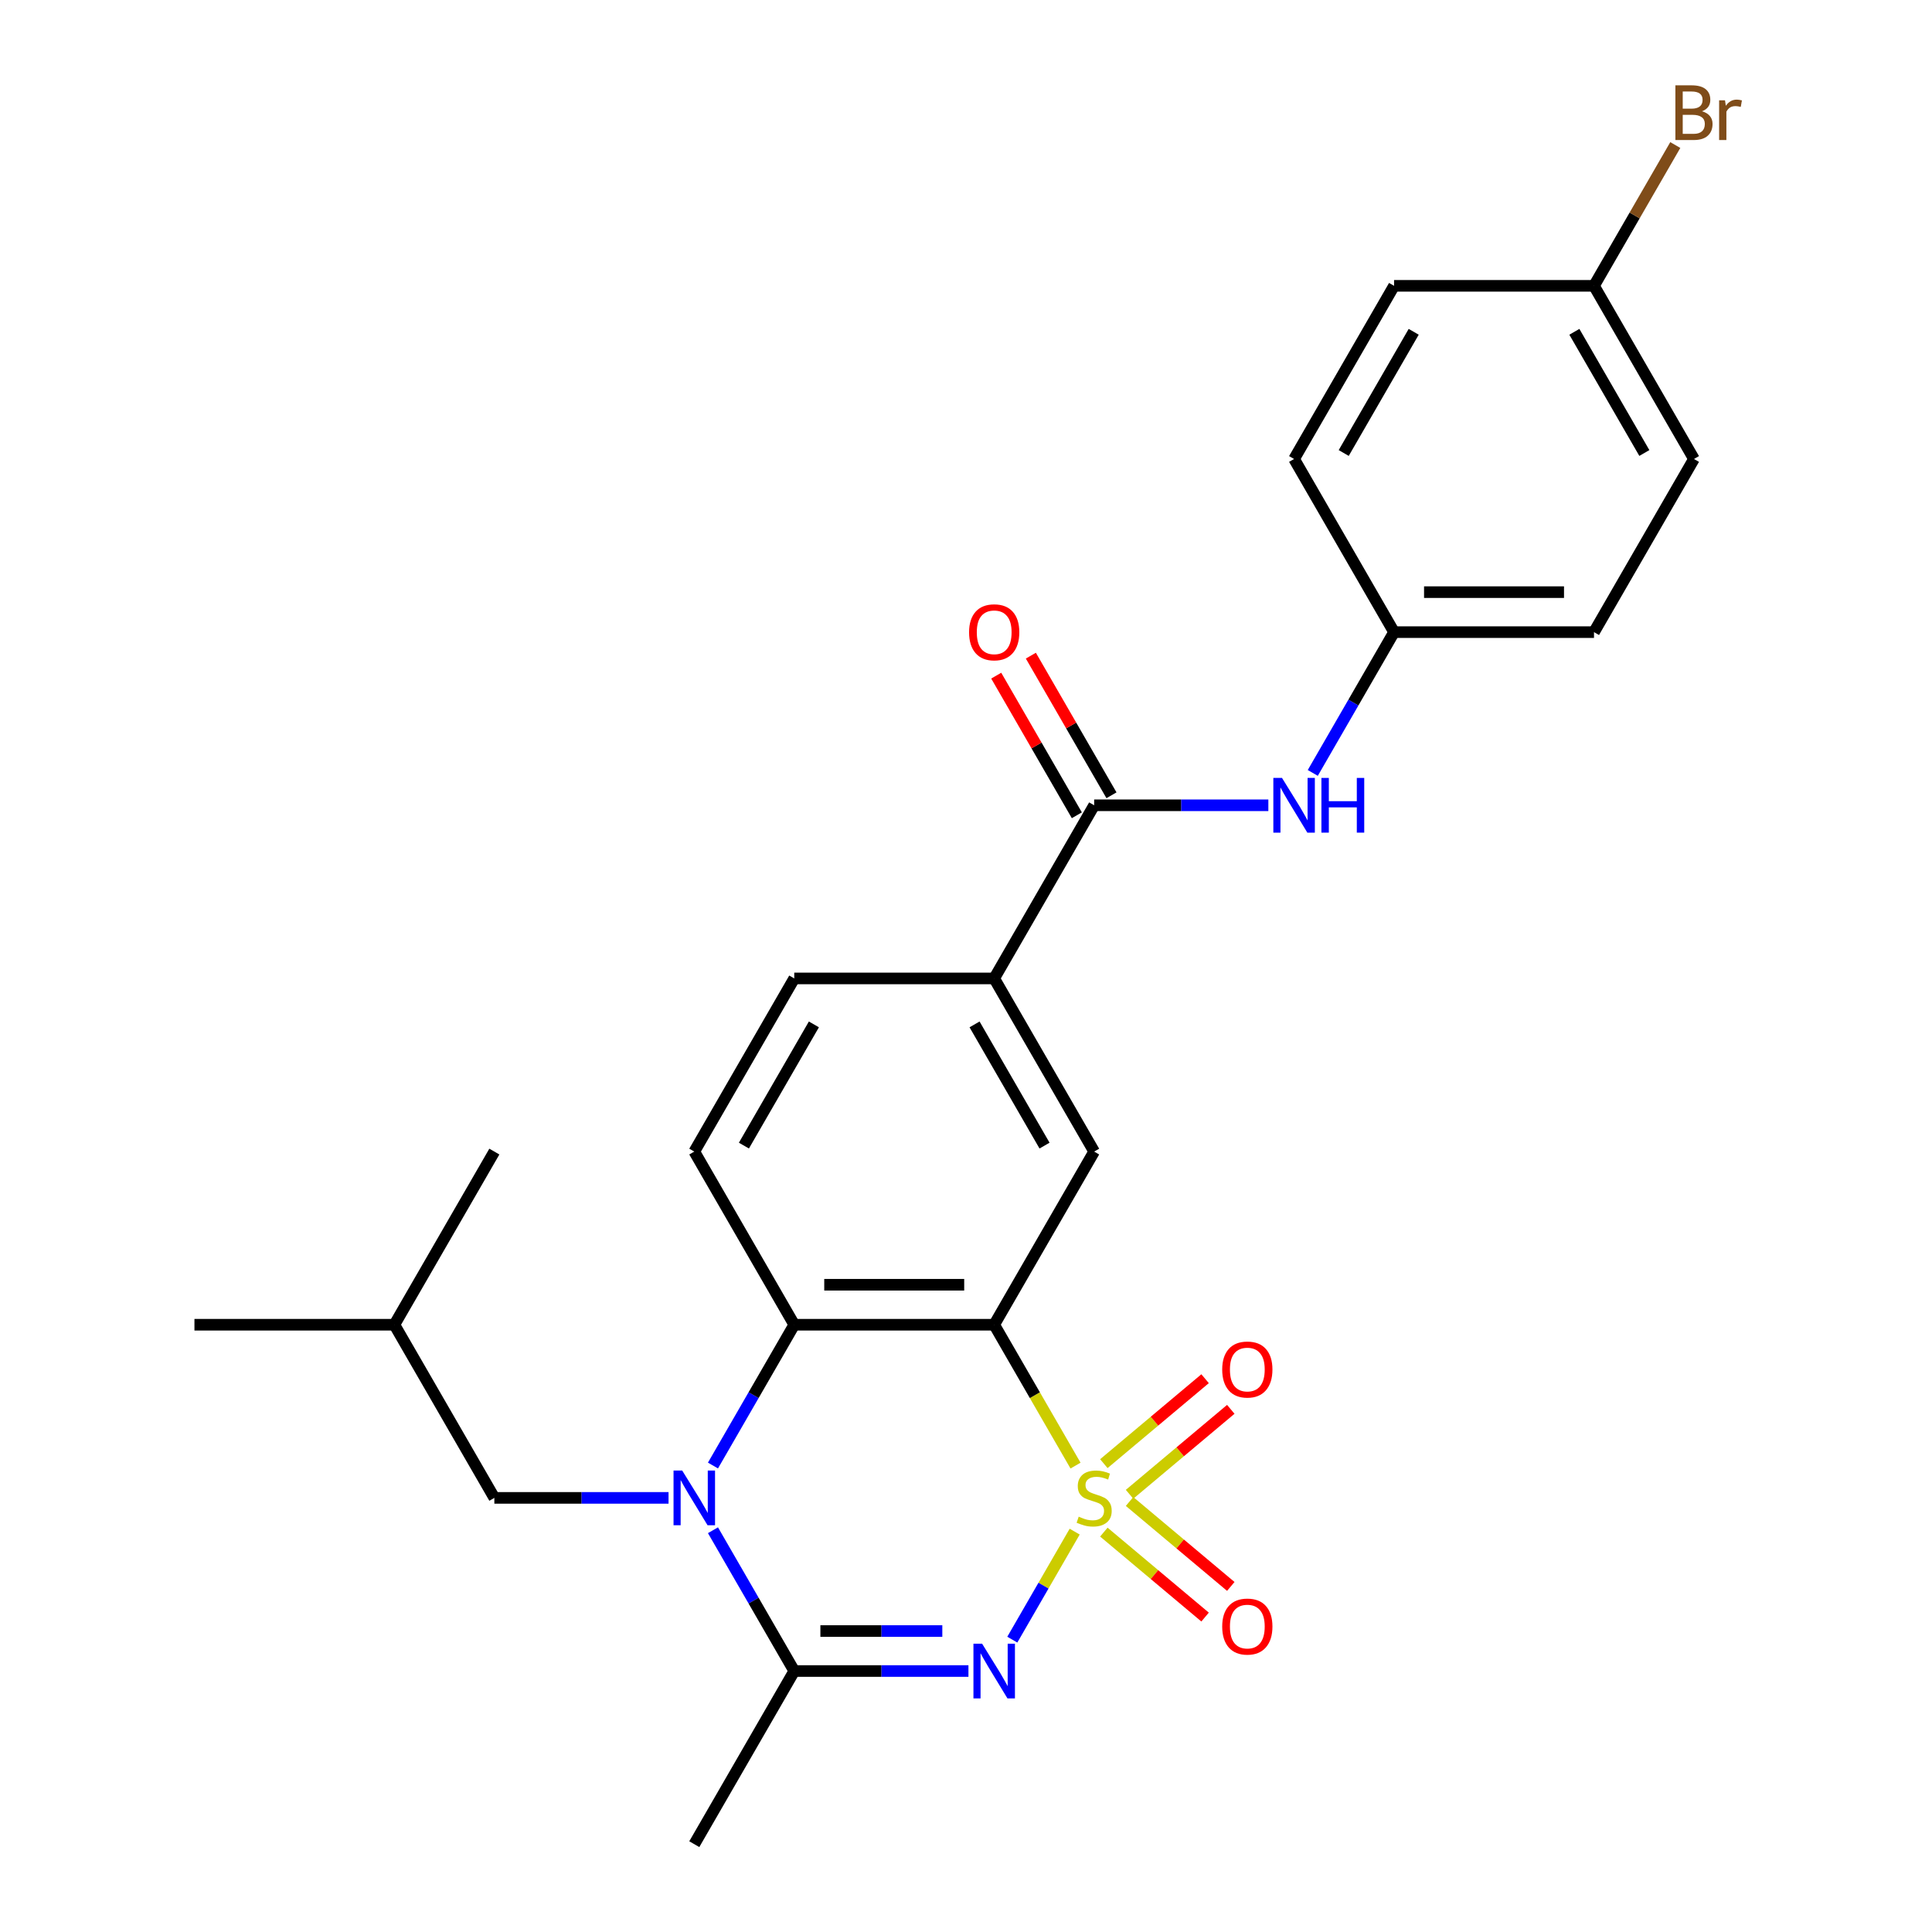 <?xml version='1.0' encoding='iso-8859-1'?>
<svg version='1.1' baseProfile='full'
              xmlns='http://www.w3.org/2000/svg'
                      xmlns:rdkit='http://www.rdkit.org/xml'
                      xmlns:xlink='http://www.w3.org/1999/xlink'
                  xml:space='preserve'
width='1000px' height='1000px' viewBox='0 0 1000 1000'>
<!-- END OF HEADER -->
<rect style='opacity:1.0;fill:#FFFFFF;stroke:none' width='1000' height='1000' x='0' y='0'> </rect>
<path class='bond-0' d='M 556.251,792.768 L 540.11,820.724' style='fill:none;fill-rule:evenodd;stroke:#CCCC00;stroke-width:6px;stroke-linecap:butt;stroke-linejoin:miter;stroke-opacity:1' />
<path class='bond-0' d='M 540.11,820.724 L 523.97,848.68' style='fill:none;fill-rule:evenodd;stroke:#0000FF;stroke-width:6px;stroke-linecap:butt;stroke-linejoin:miter;stroke-opacity:1' />
<path class='bond-1' d='M 556.69,758.594 L 535.641,722.137' style='fill:none;fill-rule:evenodd;stroke:#CCCC00;stroke-width:6px;stroke-linecap:butt;stroke-linejoin:miter;stroke-opacity:1' />
<path class='bond-1' d='M 535.641,722.137 L 514.592,685.679' style='fill:none;fill-rule:evenodd;stroke:#000000;stroke-width:6px;stroke-linecap:butt;stroke-linejoin:miter;stroke-opacity:1' />
<path class='bond-8' d='M 584.655,773.439 L 610.855,751.454' style='fill:none;fill-rule:evenodd;stroke:#CCCC00;stroke-width:6px;stroke-linecap:butt;stroke-linejoin:miter;stroke-opacity:1' />
<path class='bond-8' d='M 610.855,751.454 L 637.056,729.469' style='fill:none;fill-rule:evenodd;stroke:#FF0000;stroke-width:6px;stroke-linecap:butt;stroke-linejoin:miter;stroke-opacity:1' />
<path class='bond-8' d='M 571.351,757.584 L 597.551,735.599' style='fill:none;fill-rule:evenodd;stroke:#CCCC00;stroke-width:6px;stroke-linecap:butt;stroke-linejoin:miter;stroke-opacity:1' />
<path class='bond-8' d='M 597.551,735.599 L 623.752,713.614' style='fill:none;fill-rule:evenodd;stroke:#FF0000;stroke-width:6px;stroke-linecap:butt;stroke-linejoin:miter;stroke-opacity:1' />
<path class='bond-9' d='M 571.351,793.019 L 597.551,815.004' style='fill:none;fill-rule:evenodd;stroke:#CCCC00;stroke-width:6px;stroke-linecap:butt;stroke-linejoin:miter;stroke-opacity:1' />
<path class='bond-9' d='M 597.551,815.004 L 623.752,836.989' style='fill:none;fill-rule:evenodd;stroke:#FF0000;stroke-width:6px;stroke-linecap:butt;stroke-linejoin:miter;stroke-opacity:1' />
<path class='bond-9' d='M 584.655,777.164 L 610.855,799.149' style='fill:none;fill-rule:evenodd;stroke:#CCCC00;stroke-width:6px;stroke-linecap:butt;stroke-linejoin:miter;stroke-opacity:1' />
<path class='bond-9' d='M 610.855,799.149 L 637.056,821.134' style='fill:none;fill-rule:evenodd;stroke:#FF0000;stroke-width:6px;stroke-linecap:butt;stroke-linejoin:miter;stroke-opacity:1' />
<path class='bond-3' d='M 501.265,864.923 L 456.185,864.923' style='fill:none;fill-rule:evenodd;stroke:#0000FF;stroke-width:6px;stroke-linecap:butt;stroke-linejoin:miter;stroke-opacity:1' />
<path class='bond-3' d='M 456.185,864.923 L 411.105,864.923' style='fill:none;fill-rule:evenodd;stroke:#000000;stroke-width:6px;stroke-linecap:butt;stroke-linejoin:miter;stroke-opacity:1' />
<path class='bond-3' d='M 487.741,844.226 L 456.185,844.226' style='fill:none;fill-rule:evenodd;stroke:#0000FF;stroke-width:6px;stroke-linecap:butt;stroke-linejoin:miter;stroke-opacity:1' />
<path class='bond-3' d='M 456.185,844.226 L 424.629,844.226' style='fill:none;fill-rule:evenodd;stroke:#000000;stroke-width:6px;stroke-linecap:butt;stroke-linejoin:miter;stroke-opacity:1' />
<path class='bond-4' d='M 514.592,685.679 L 411.105,685.679' style='fill:none;fill-rule:evenodd;stroke:#000000;stroke-width:6px;stroke-linecap:butt;stroke-linejoin:miter;stroke-opacity:1' />
<path class='bond-4' d='M 499.069,664.982 L 426.628,664.982' style='fill:none;fill-rule:evenodd;stroke:#000000;stroke-width:6px;stroke-linecap:butt;stroke-linejoin:miter;stroke-opacity:1' />
<path class='bond-5' d='M 514.592,685.679 L 566.335,596.057' style='fill:none;fill-rule:evenodd;stroke:#000000;stroke-width:6px;stroke-linecap:butt;stroke-linejoin:miter;stroke-opacity:1' />
<path class='bond-2' d='M 369.031,758.554 L 390.068,722.117' style='fill:none;fill-rule:evenodd;stroke:#0000FF;stroke-width:6px;stroke-linecap:butt;stroke-linejoin:miter;stroke-opacity:1' />
<path class='bond-2' d='M 390.068,722.117 L 411.105,685.679' style='fill:none;fill-rule:evenodd;stroke:#000000;stroke-width:6px;stroke-linecap:butt;stroke-linejoin:miter;stroke-opacity:1' />
<path class='bond-12' d='M 346.035,775.301 L 300.955,775.301' style='fill:none;fill-rule:evenodd;stroke:#0000FF;stroke-width:6px;stroke-linecap:butt;stroke-linejoin:miter;stroke-opacity:1' />
<path class='bond-12' d='M 300.955,775.301 L 255.875,775.301' style='fill:none;fill-rule:evenodd;stroke:#000000;stroke-width:6px;stroke-linecap:butt;stroke-linejoin:miter;stroke-opacity:1' />
<path class='bond-26' d='M 369.031,792.048 L 390.068,828.486' style='fill:none;fill-rule:evenodd;stroke:#0000FF;stroke-width:6px;stroke-linecap:butt;stroke-linejoin:miter;stroke-opacity:1' />
<path class='bond-26' d='M 390.068,828.486 L 411.105,864.923' style='fill:none;fill-rule:evenodd;stroke:#000000;stroke-width:6px;stroke-linecap:butt;stroke-linejoin:miter;stroke-opacity:1' />
<path class='bond-17' d='M 411.105,864.923 L 359.362,954.545' style='fill:none;fill-rule:evenodd;stroke:#000000;stroke-width:6px;stroke-linecap:butt;stroke-linejoin:miter;stroke-opacity:1' />
<path class='bond-11' d='M 411.105,685.679 L 359.362,596.057' style='fill:none;fill-rule:evenodd;stroke:#000000;stroke-width:6px;stroke-linecap:butt;stroke-linejoin:miter;stroke-opacity:1' />
<path class='bond-7' d='M 566.335,596.057 L 514.592,506.435' style='fill:none;fill-rule:evenodd;stroke:#000000;stroke-width:6px;stroke-linecap:butt;stroke-linejoin:miter;stroke-opacity:1' />
<path class='bond-7' d='M 540.649,592.963 L 504.429,530.227' style='fill:none;fill-rule:evenodd;stroke:#000000;stroke-width:6px;stroke-linecap:butt;stroke-linejoin:miter;stroke-opacity:1' />
<path class='bond-6' d='M 566.335,416.813 L 514.592,506.435' style='fill:none;fill-rule:evenodd;stroke:#000000;stroke-width:6px;stroke-linecap:butt;stroke-linejoin:miter;stroke-opacity:1' />
<path class='bond-10' d='M 566.335,416.813 L 611.415,416.813' style='fill:none;fill-rule:evenodd;stroke:#000000;stroke-width:6px;stroke-linecap:butt;stroke-linejoin:miter;stroke-opacity:1' />
<path class='bond-10' d='M 611.415,416.813 L 656.495,416.813' style='fill:none;fill-rule:evenodd;stroke:#0000FF;stroke-width:6px;stroke-linecap:butt;stroke-linejoin:miter;stroke-opacity:1' />
<path class='bond-13' d='M 575.298,411.639 L 554.434,375.501' style='fill:none;fill-rule:evenodd;stroke:#000000;stroke-width:6px;stroke-linecap:butt;stroke-linejoin:miter;stroke-opacity:1' />
<path class='bond-13' d='M 554.434,375.501 L 533.57,339.364' style='fill:none;fill-rule:evenodd;stroke:#FF0000;stroke-width:6px;stroke-linecap:butt;stroke-linejoin:miter;stroke-opacity:1' />
<path class='bond-13' d='M 557.373,421.987 L 536.509,385.85' style='fill:none;fill-rule:evenodd;stroke:#000000;stroke-width:6px;stroke-linecap:butt;stroke-linejoin:miter;stroke-opacity:1' />
<path class='bond-13' d='M 536.509,385.85 L 515.645,349.712' style='fill:none;fill-rule:evenodd;stroke:#FF0000;stroke-width:6px;stroke-linecap:butt;stroke-linejoin:miter;stroke-opacity:1' />
<path class='bond-14' d='M 514.592,506.435 L 411.105,506.435' style='fill:none;fill-rule:evenodd;stroke:#000000;stroke-width:6px;stroke-linecap:butt;stroke-linejoin:miter;stroke-opacity:1' />
<path class='bond-15' d='M 679.491,400.066 L 700.528,363.628' style='fill:none;fill-rule:evenodd;stroke:#0000FF;stroke-width:6px;stroke-linecap:butt;stroke-linejoin:miter;stroke-opacity:1' />
<path class='bond-15' d='M 700.528,363.628 L 721.565,327.191' style='fill:none;fill-rule:evenodd;stroke:#000000;stroke-width:6px;stroke-linecap:butt;stroke-linejoin:miter;stroke-opacity:1' />
<path class='bond-27' d='M 359.362,596.057 L 411.105,506.435' style='fill:none;fill-rule:evenodd;stroke:#000000;stroke-width:6px;stroke-linecap:butt;stroke-linejoin:miter;stroke-opacity:1' />
<path class='bond-27' d='M 385.048,592.963 L 421.268,530.227' style='fill:none;fill-rule:evenodd;stroke:#000000;stroke-width:6px;stroke-linecap:butt;stroke-linejoin:miter;stroke-opacity:1' />
<path class='bond-23' d='M 255.875,775.301 L 204.132,685.679' style='fill:none;fill-rule:evenodd;stroke:#000000;stroke-width:6px;stroke-linecap:butt;stroke-linejoin:miter;stroke-opacity:1' />
<path class='bond-19' d='M 721.565,327.191 L 669.822,237.569' style='fill:none;fill-rule:evenodd;stroke:#000000;stroke-width:6px;stroke-linecap:butt;stroke-linejoin:miter;stroke-opacity:1' />
<path class='bond-20' d='M 721.565,327.191 L 825.052,327.191' style='fill:none;fill-rule:evenodd;stroke:#000000;stroke-width:6px;stroke-linecap:butt;stroke-linejoin:miter;stroke-opacity:1' />
<path class='bond-20' d='M 737.088,306.494 L 809.529,306.494' style='fill:none;fill-rule:evenodd;stroke:#000000;stroke-width:6px;stroke-linecap:butt;stroke-linejoin:miter;stroke-opacity:1' />
<path class='bond-16' d='M 825.052,147.947 L 876.795,237.569' style='fill:none;fill-rule:evenodd;stroke:#000000;stroke-width:6px;stroke-linecap:butt;stroke-linejoin:miter;stroke-opacity:1' />
<path class='bond-16' d='M 814.889,171.739 L 851.109,234.474' style='fill:none;fill-rule:evenodd;stroke:#000000;stroke-width:6px;stroke-linecap:butt;stroke-linejoin:miter;stroke-opacity:1' />
<path class='bond-18' d='M 825.052,147.947 L 846.089,111.509' style='fill:none;fill-rule:evenodd;stroke:#000000;stroke-width:6px;stroke-linecap:butt;stroke-linejoin:miter;stroke-opacity:1' />
<path class='bond-18' d='M 846.089,111.509 L 867.126,75.072' style='fill:none;fill-rule:evenodd;stroke:#7F4C19;stroke-width:6px;stroke-linecap:butt;stroke-linejoin:miter;stroke-opacity:1' />
<path class='bond-28' d='M 825.052,147.947 L 721.565,147.947' style='fill:none;fill-rule:evenodd;stroke:#000000;stroke-width:6px;stroke-linecap:butt;stroke-linejoin:miter;stroke-opacity:1' />
<path class='bond-22' d='M 669.822,237.569 L 721.565,147.947' style='fill:none;fill-rule:evenodd;stroke:#000000;stroke-width:6px;stroke-linecap:butt;stroke-linejoin:miter;stroke-opacity:1' />
<path class='bond-22' d='M 695.508,234.474 L 731.728,171.739' style='fill:none;fill-rule:evenodd;stroke:#000000;stroke-width:6px;stroke-linecap:butt;stroke-linejoin:miter;stroke-opacity:1' />
<path class='bond-21' d='M 825.052,327.191 L 876.795,237.569' style='fill:none;fill-rule:evenodd;stroke:#000000;stroke-width:6px;stroke-linecap:butt;stroke-linejoin:miter;stroke-opacity:1' />
<path class='bond-24' d='M 204.132,685.679 L 100.645,685.679' style='fill:none;fill-rule:evenodd;stroke:#000000;stroke-width:6px;stroke-linecap:butt;stroke-linejoin:miter;stroke-opacity:1' />
<path class='bond-25' d='M 204.132,685.679 L 255.875,596.057' style='fill:none;fill-rule:evenodd;stroke:#000000;stroke-width:6px;stroke-linecap:butt;stroke-linejoin:miter;stroke-opacity:1' />
<path  class='atom-0' d='M 558.335 785.021
Q 558.655 785.141, 559.975 785.701
Q 561.295 786.261, 562.735 786.621
Q 564.215 786.941, 565.655 786.941
Q 568.335 786.941, 569.895 785.661
Q 571.455 784.341, 571.455 782.061
Q 571.455 780.501, 570.655 779.541
Q 569.895 778.581, 568.695 778.061
Q 567.495 777.541, 565.495 776.941
Q 562.975 776.181, 561.455 775.461
Q 559.975 774.741, 558.895 773.221
Q 557.855 771.701, 557.855 769.141
Q 557.855 765.581, 560.255 763.381
Q 562.695 761.181, 567.495 761.181
Q 570.775 761.181, 574.495 762.741
L 573.575 765.821
Q 570.175 764.421, 567.615 764.421
Q 564.855 764.421, 563.335 765.581
Q 561.815 766.701, 561.855 768.661
Q 561.855 770.181, 562.615 771.101
Q 563.415 772.021, 564.535 772.541
Q 565.695 773.061, 567.615 773.661
Q 570.175 774.461, 571.695 775.261
Q 573.215 776.061, 574.295 777.701
Q 575.415 779.301, 575.415 782.061
Q 575.415 785.981, 572.775 788.101
Q 570.175 790.181, 565.815 790.181
Q 563.295 790.181, 561.375 789.621
Q 559.495 789.101, 557.255 788.181
L 558.335 785.021
' fill='#CCCC00'/>
<path  class='atom-1' d='M 508.332 850.763
L 517.612 865.763
Q 518.532 867.243, 520.012 869.923
Q 521.492 872.603, 521.572 872.763
L 521.572 850.763
L 525.332 850.763
L 525.332 879.083
L 521.452 879.083
L 511.492 862.683
Q 510.332 860.763, 509.092 858.563
Q 507.892 856.363, 507.532 855.683
L 507.532 879.083
L 503.852 879.083
L 503.852 850.763
L 508.332 850.763
' fill='#0000FF'/>
<path  class='atom-3' d='M 353.102 761.141
L 362.382 776.141
Q 363.302 777.621, 364.782 780.301
Q 366.262 782.981, 366.342 783.141
L 366.342 761.141
L 370.102 761.141
L 370.102 789.461
L 366.222 789.461
L 356.262 773.061
Q 355.102 771.141, 353.862 768.941
Q 352.662 766.741, 352.302 766.061
L 352.302 789.461
L 348.622 789.461
L 348.622 761.141
L 353.102 761.141
' fill='#0000FF'/>
<path  class='atom-9' d='M 632.611 708.861
Q 632.611 702.061, 635.971 698.261
Q 639.331 694.461, 645.611 694.461
Q 651.891 694.461, 655.251 698.261
Q 658.611 702.061, 658.611 708.861
Q 658.611 715.741, 655.211 719.661
Q 651.811 723.541, 645.611 723.541
Q 639.371 723.541, 635.971 719.661
Q 632.611 715.781, 632.611 708.861
M 645.611 720.341
Q 649.931 720.341, 652.251 717.461
Q 654.611 714.541, 654.611 708.861
Q 654.611 703.301, 652.251 700.501
Q 649.931 697.661, 645.611 697.661
Q 641.291 697.661, 638.931 700.461
Q 636.611 703.261, 636.611 708.861
Q 636.611 714.581, 638.931 717.461
Q 641.291 720.341, 645.611 720.341
' fill='#FF0000'/>
<path  class='atom-10' d='M 632.611 841.901
Q 632.611 835.101, 635.971 831.301
Q 639.331 827.501, 645.611 827.501
Q 651.891 827.501, 655.251 831.301
Q 658.611 835.101, 658.611 841.901
Q 658.611 848.781, 655.211 852.701
Q 651.811 856.581, 645.611 856.581
Q 639.371 856.581, 635.971 852.701
Q 632.611 848.821, 632.611 841.901
M 645.611 853.381
Q 649.931 853.381, 652.251 850.501
Q 654.611 847.581, 654.611 841.901
Q 654.611 836.341, 652.251 833.541
Q 649.931 830.701, 645.611 830.701
Q 641.291 830.701, 638.931 833.501
Q 636.611 836.301, 636.611 841.901
Q 636.611 847.621, 638.931 850.501
Q 641.291 853.381, 645.611 853.381
' fill='#FF0000'/>
<path  class='atom-11' d='M 663.562 402.653
L 672.842 417.653
Q 673.762 419.133, 675.242 421.813
Q 676.722 424.493, 676.802 424.653
L 676.802 402.653
L 680.562 402.653
L 680.562 430.973
L 676.682 430.973
L 666.722 414.573
Q 665.562 412.653, 664.322 410.453
Q 663.122 408.253, 662.762 407.573
L 662.762 430.973
L 659.082 430.973
L 659.082 402.653
L 663.562 402.653
' fill='#0000FF'/>
<path  class='atom-11' d='M 683.962 402.653
L 687.802 402.653
L 687.802 414.693
L 702.282 414.693
L 702.282 402.653
L 706.122 402.653
L 706.122 430.973
L 702.282 430.973
L 702.282 417.893
L 687.802 417.893
L 687.802 430.973
L 683.962 430.973
L 683.962 402.653
' fill='#0000FF'/>
<path  class='atom-14' d='M 501.592 327.271
Q 501.592 320.471, 504.952 316.671
Q 508.312 312.871, 514.592 312.871
Q 520.872 312.871, 524.232 316.671
Q 527.592 320.471, 527.592 327.271
Q 527.592 334.151, 524.192 338.071
Q 520.792 341.951, 514.592 341.951
Q 508.352 341.951, 504.952 338.071
Q 501.592 334.191, 501.592 327.271
M 514.592 338.751
Q 518.912 338.751, 521.232 335.871
Q 523.592 332.951, 523.592 327.271
Q 523.592 321.711, 521.232 318.911
Q 518.912 316.071, 514.592 316.071
Q 510.272 316.071, 507.912 318.871
Q 505.592 321.671, 505.592 327.271
Q 505.592 332.991, 507.912 335.871
Q 510.272 338.751, 514.592 338.751
' fill='#FF0000'/>
<path  class='atom-19' d='M 880.935 57.605
Q 883.655 58.365, 885.015 60.045
Q 886.415 61.685, 886.415 64.125
Q 886.415 68.045, 883.895 70.285
Q 881.415 72.485, 876.695 72.485
L 867.175 72.485
L 867.175 44.165
L 875.535 44.165
Q 880.375 44.165, 882.815 46.125
Q 885.255 48.085, 885.255 51.685
Q 885.255 55.965, 880.935 57.605
M 870.975 47.365
L 870.975 56.245
L 875.535 56.245
Q 878.335 56.245, 879.775 55.125
Q 881.255 53.965, 881.255 51.685
Q 881.255 47.365, 875.535 47.365
L 870.975 47.365
M 876.695 69.285
Q 879.455 69.285, 880.935 67.965
Q 882.415 66.645, 882.415 64.125
Q 882.415 61.805, 880.775 60.645
Q 879.175 59.445, 876.095 59.445
L 870.975 59.445
L 870.975 69.285
L 876.695 69.285
' fill='#7F4C19'/>
<path  class='atom-19' d='M 892.855 51.925
L 893.295 54.765
Q 895.455 51.565, 898.975 51.565
Q 900.095 51.565, 901.615 51.965
L 901.015 55.325
Q 899.295 54.925, 898.335 54.925
Q 896.655 54.925, 895.535 55.605
Q 894.455 56.245, 893.575 57.805
L 893.575 72.485
L 889.815 72.485
L 889.815 51.925
L 892.855 51.925
' fill='#7F4C19'/>
</svg>
